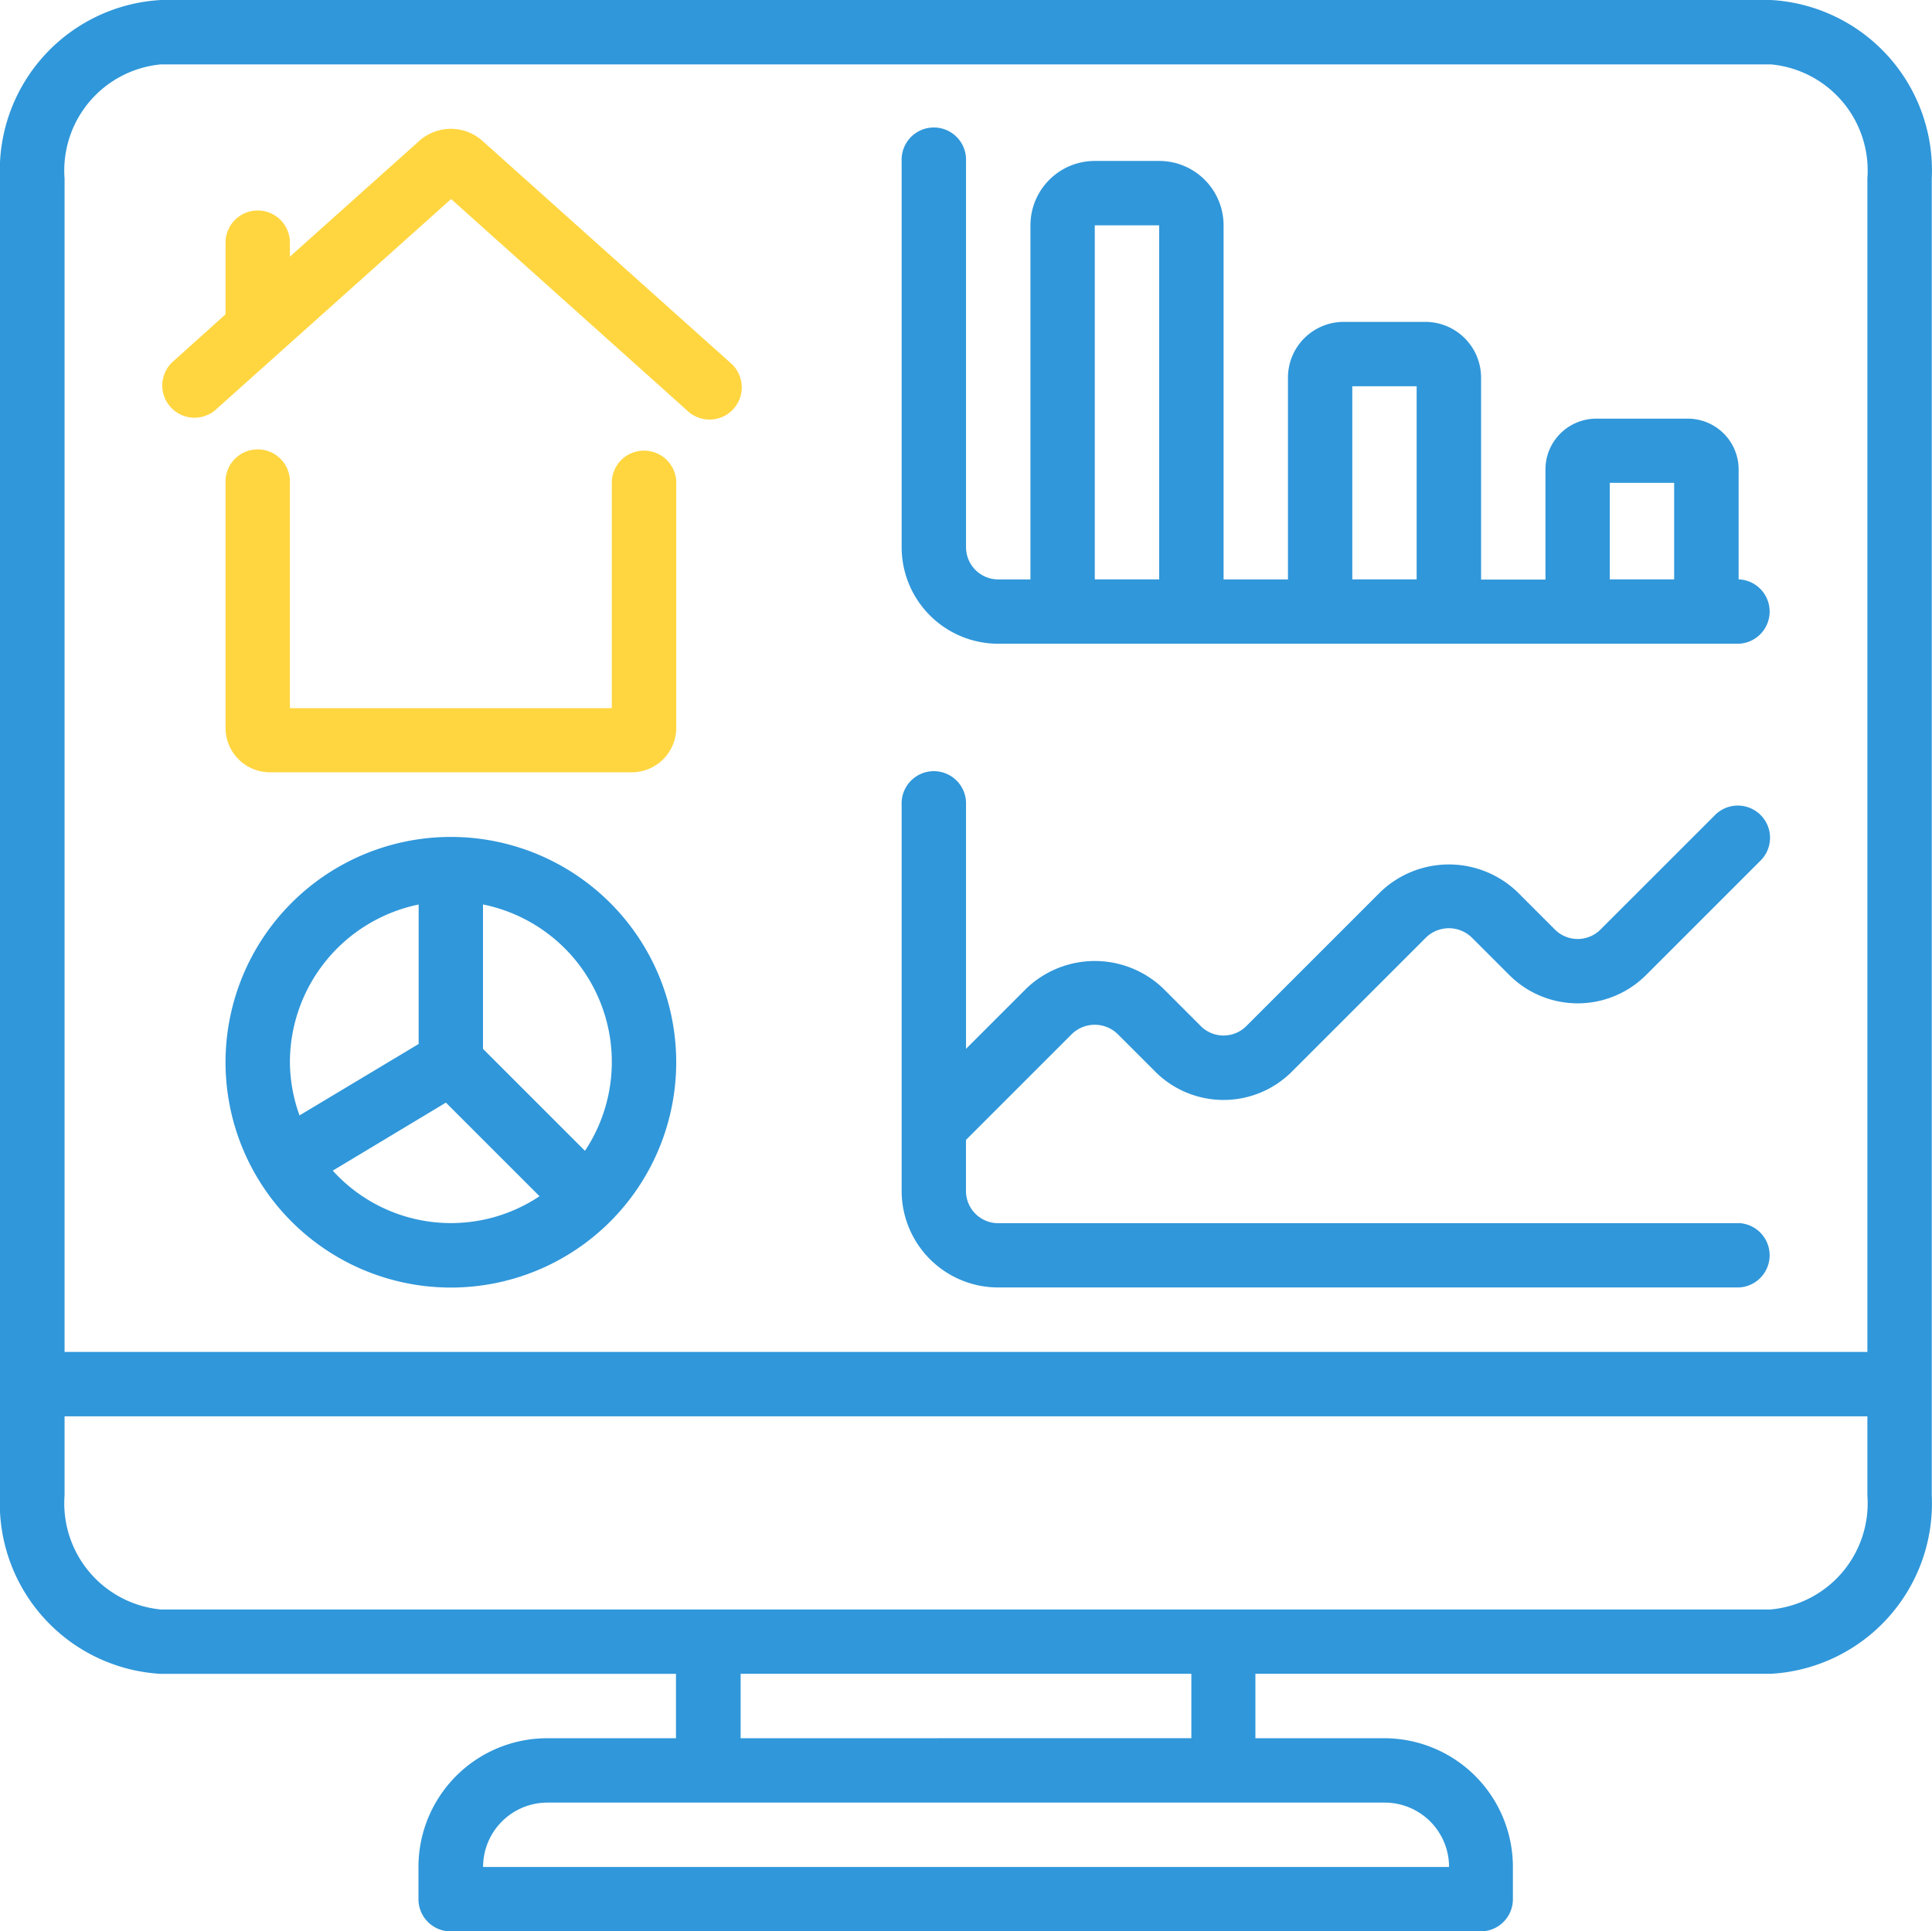 <svg id="hom" xmlns="http://www.w3.org/2000/svg" width="39.765" height="39.756" viewBox="0 0 39.765 39.756">
  <g id="Group_53171" data-name="Group 53171" transform="translate(0 0)">
    <g id="Group_53170" data-name="Group 53170">
      <g id="Group_53169" data-name="Group 53169">
        <g id="Group_53174" data-name="Group 53174">
          <path id="Path_154924" data-name="Path 154924" d="M50.371,34.436a.977.977,0,0,0-1.28.01l-2.667,2.387V36.52a.663.663,0,0,0-1.325,0v1.5l-1.1.989a.663.663,0,0,0,.884.987l4.859-4.349L54.6,40a.663.663,0,1,0,.884-.987Z" transform="translate(-40.457 -31.55)" fill="#ffd640"/>
          <path id="Path_154925" data-name="Path 154925" d="M69.4,119.52a.663.663,0,0,0-.663.663v4.638H62.112v-4.638a.663.663,0,1,0-1.325,0v5.059a.916.916,0,0,0,.928.9h7.421a.918.918,0,0,0,.928-.906v-5.057A.663.663,0,0,0,69.4,119.52Z" transform="translate(-56.145 -110.244)" fill="#ffd640"/>
        </g>
        <path id="Path_154926" data-name="Path 154926" d="M65.425,221.92a4.638,4.638,0,1,0,4.638,4.638A4.638,4.638,0,0,0,65.425,221.92Zm-3.313,4.638a3.319,3.319,0,0,1,2.65-3.247v2.871l-2.452,1.47A3.267,3.267,0,0,1,62.112,226.558Zm.882,2.231,2.329-1.4,1.927,1.927A3.281,3.281,0,0,1,62.994,228.789Zm5.192-.407-2.1-2.1v-2.972a3.307,3.307,0,0,1,2.1,5.07Z" transform="translate(-56.145 -204.692)" fill="#3097da"/>
        <path id="Path_154927" data-name="Path 154927" d="M257.215,43.463V41.2a1.046,1.046,0,0,0-1.045-1.045h-1.886a1.046,1.046,0,0,0-1.045,1.045v2.268h-1.325V39.309a1.148,1.148,0,0,0-1.146-1.146h-1.683a1.148,1.148,0,0,0-1.146,1.146v4.155h-1.325V36.175a1.325,1.325,0,0,0-1.325-1.325h-1.325a1.325,1.325,0,0,0-1.325,1.325v7.289h-.663a.663.663,0,0,1-.663-.663V34.85a.663.663,0,1,0-1.325,0V42.8a1.988,1.988,0,0,0,1.988,1.988h15.24a.663.663,0,0,0,0-1.325Zm-11.927,0h-1.325V36.175h1.325Zm5.3,0h-1.325V39.488h1.325Zm5.3,0h-1.325V41.476h1.325v1.988Z" transform="translate(-221.43 -31.537)" fill="#3097da"/>
        <path id="Path_154928" data-name="Path 154928" d="M257.215,214.13h-15.24a.663.663,0,0,1-.663-.663v-1.051l2.182-2.182a.676.676,0,0,1,.937,0l.777.777a1.988,1.988,0,0,0,2.811,0l2.764-2.764a.676.676,0,0,1,.937,0l.777.777a1.992,1.992,0,0,0,2.811,0l2.376-2.376a.663.663,0,0,0-.937-.937l-2.376,2.375a.663.663,0,0,1-.937,0l-.777-.777a2.035,2.035,0,0,0-2.811,0l-2.764,2.764a.663.663,0,0,1-.937,0l-.776-.777a2.036,2.036,0,0,0-2.811,0l-1.245,1.245v-5.027a.663.663,0,1,0-1.325,0v7.951a1.988,1.988,0,0,0,1.988,1.988h15.24a.663.663,0,0,0,0-1.325Z" transform="translate(-221.43 -188.951)" fill="#3097da"/>
        <path id="Path_154929" data-name="Path 154929" d="M40.76,30.834V3.727A3.512,3.512,0,0,0,37.447.053H4.317A3.512,3.512,0,0,0,1,3.727V30.834a3.512,3.512,0,0,0,3.313,3.675h10.6v1.325h-2.65a2.65,2.65,0,0,0-2.65,2.65v.663a.663.663,0,0,0,.663.663h21.2a.663.663,0,0,0,.663-.663v-.663a2.65,2.65,0,0,0-2.65-2.65h-2.65V34.508h10.6A3.512,3.512,0,0,0,40.76,30.834ZM29.5,37.159a1.325,1.325,0,0,1,1.325,1.325H10.943a1.325,1.325,0,0,1,1.325-1.325ZM16.244,35.834V34.508h9.277v1.325Zm21.2-2.65H4.317a2.195,2.195,0,0,1-1.988-2.35V29.208H39.435v1.626A2.195,2.195,0,0,1,37.447,33.183ZM39.435,3.727V27.882H2.329V3.727A2.194,2.194,0,0,1,4.317,1.378h33.13A2.194,2.194,0,0,1,39.435,3.727Z" transform="translate(-1 -0.053)" fill="#3097da"/>
      </g>
    </g>
  </g>
</svg>
